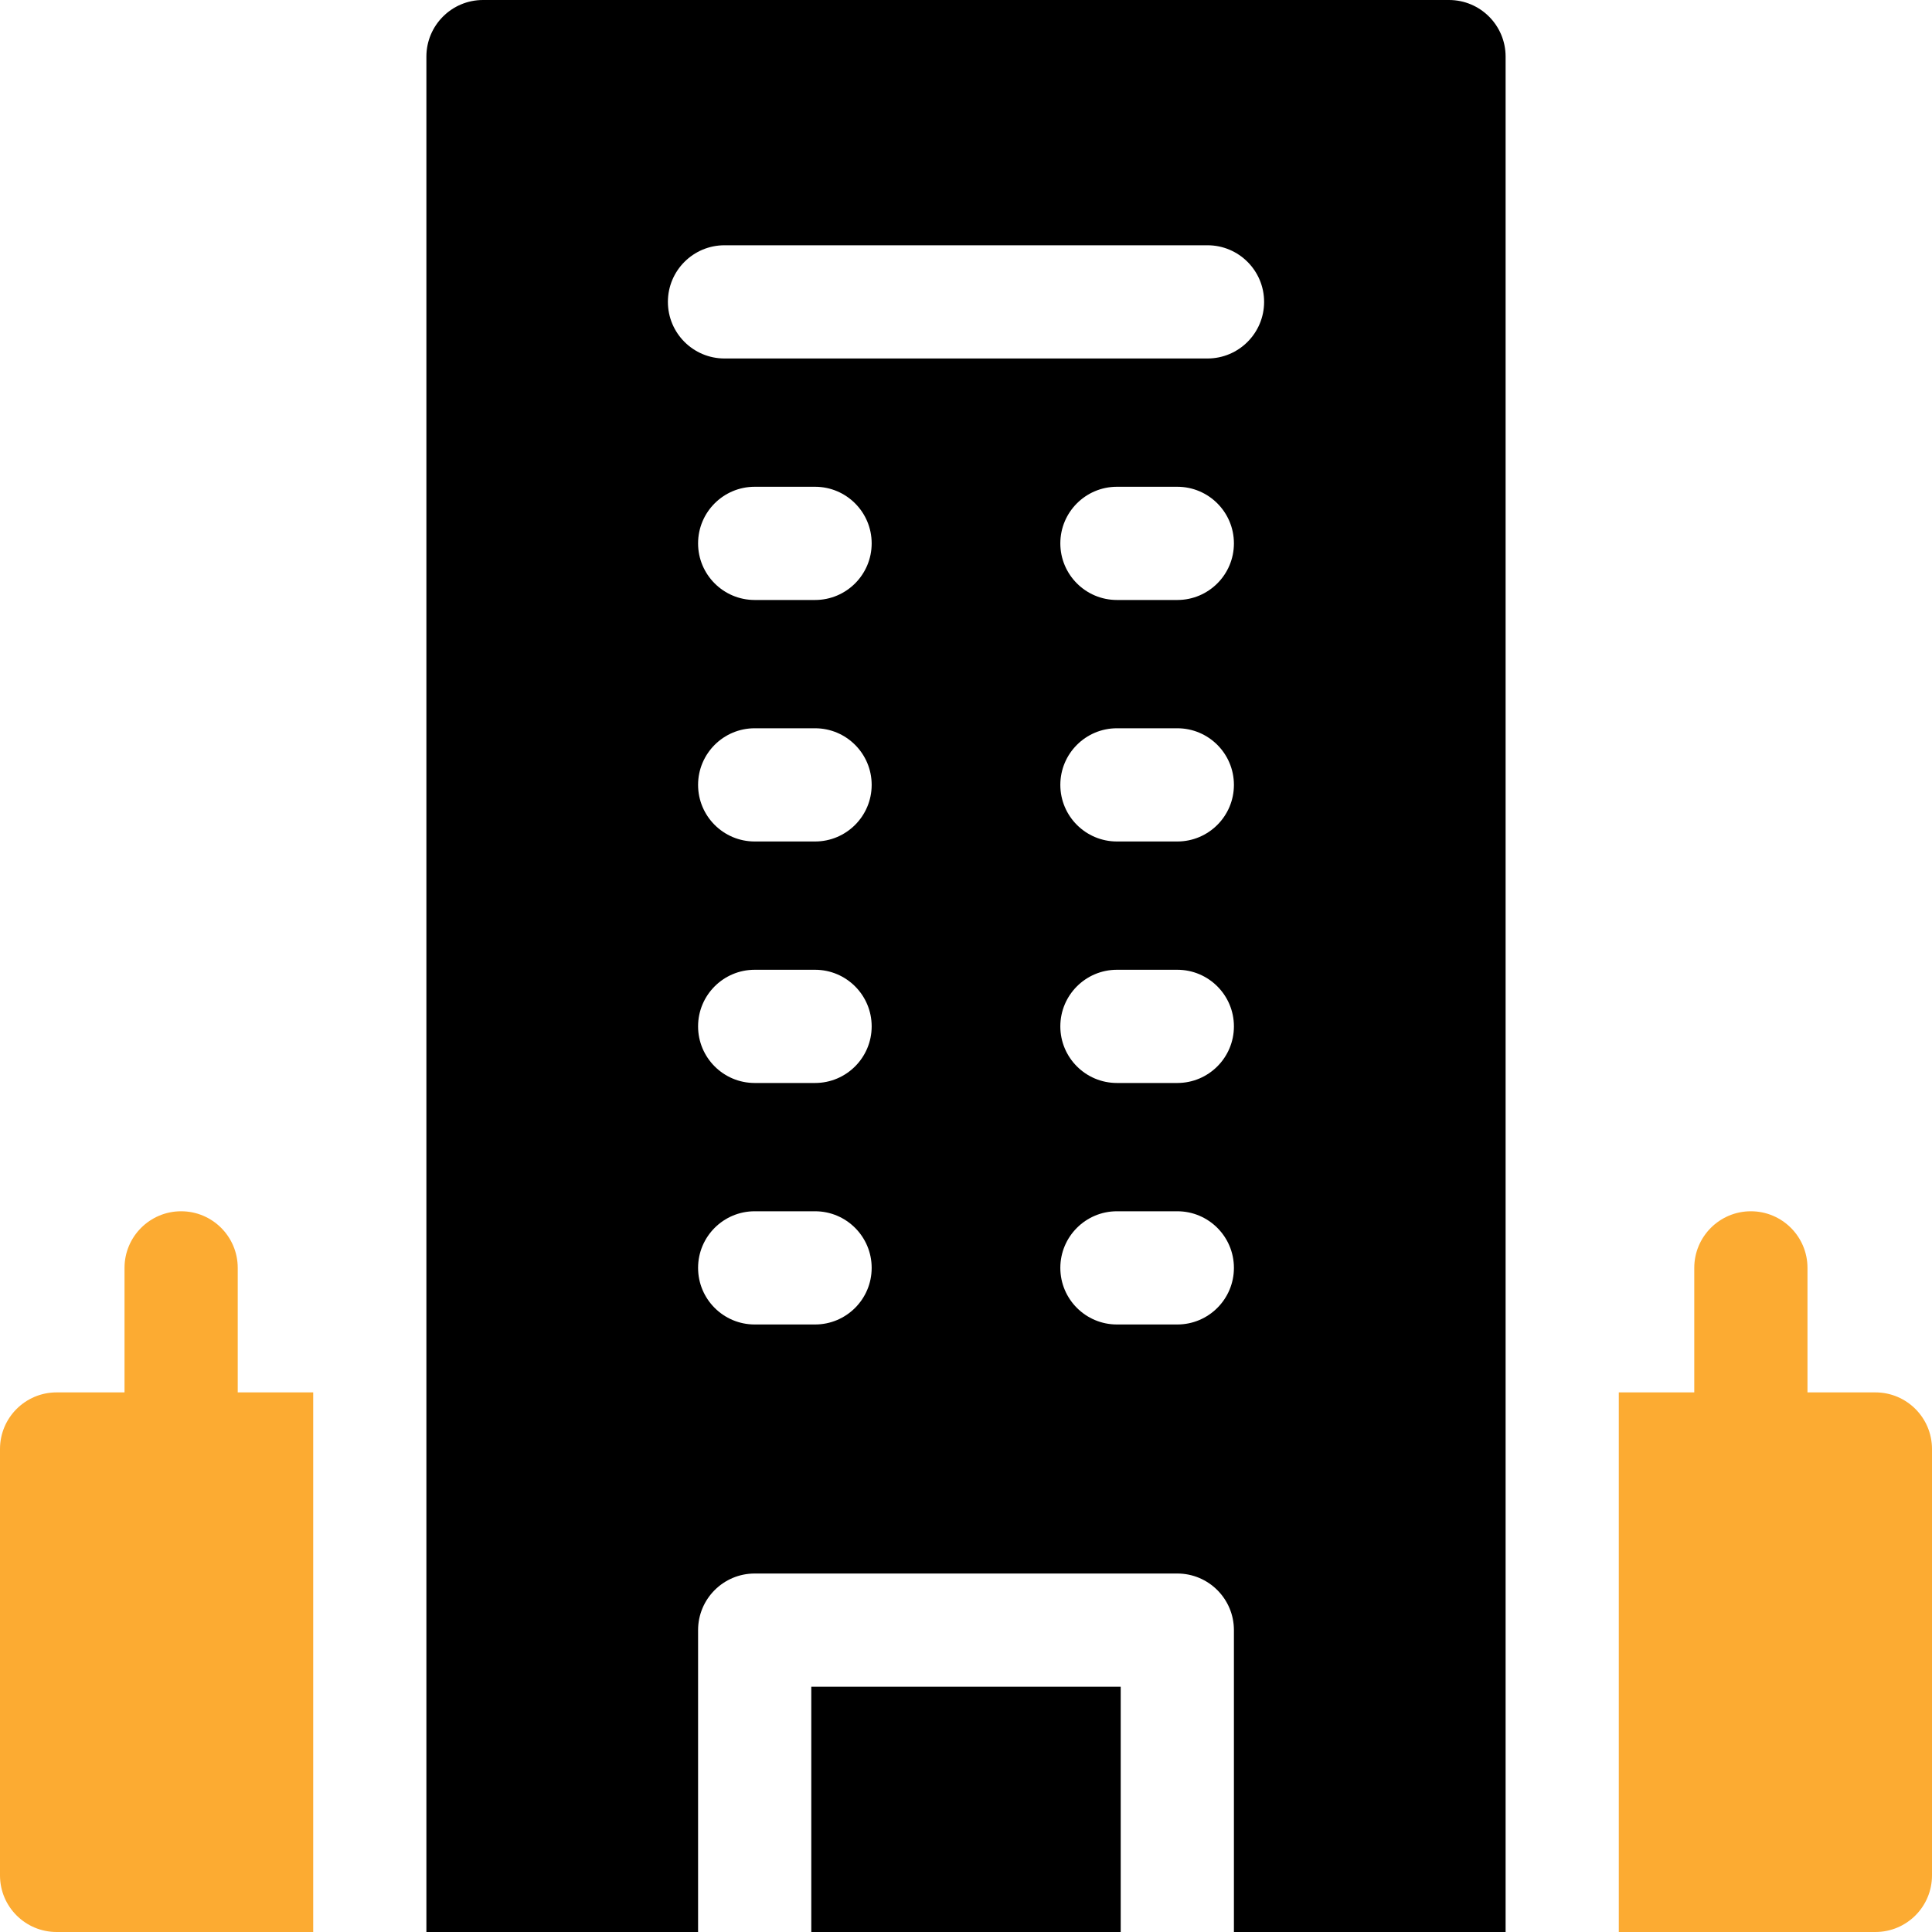 <svg width="80" height="80" viewBox="0 0 80 80" fill="none" xmlns="http://www.w3.org/2000/svg">
<path d="M77.656 57.656H74.844V52.5C74.844 51.206 73.794 50.156 72.5 50.156C71.206 50.156 70.156 51.206 70.156 52.5V57.656H67.031V80H77.656C78.951 80 80 78.951 80 77.656V60C80 58.706 78.951 57.656 77.656 57.656Z" fill="#FCAB32"/>
<path d="M12.969 57.656H9.844V52.5C9.844 51.206 8.794 50.156 7.5 50.156C6.206 50.156 5.156 51.206 5.156 52.5V57.656H2.344C1.049 57.656 0 58.706 0 60V77.656C0 78.951 1.049 80 2.344 80H12.969V57.656Z" fill="#FCAB32"/>
<path d="M17.656 80H28.906V67.5C28.906 66.206 29.956 65.156 31.25 65.156H48.75C50.044 65.156 51.094 66.206 51.094 67.5V80H62.344C62.344 76.126 62.344 5.921 62.344 2.344C62.344 1.049 61.294 0 60 0H20C18.706 0 17.656 1.049 17.656 2.344V80ZM33.75 54.844H31.25C29.956 54.844 28.906 53.794 28.906 52.5C28.906 51.206 29.956 50.156 31.25 50.156H33.75C35.044 50.156 36.094 51.206 36.094 52.5C36.094 53.794 35.044 54.844 33.75 54.844ZM33.75 44.844H31.25C29.956 44.844 28.906 43.794 28.906 42.5C28.906 41.206 29.956 40.156 31.25 40.156H33.75C35.044 40.156 36.094 41.206 36.094 42.5C36.094 43.794 35.044 44.844 33.75 44.844ZM33.75 34.844H31.25C29.956 34.844 28.906 33.794 28.906 32.5C28.906 31.206 29.956 30.156 31.25 30.156H33.75C35.044 30.156 36.094 31.206 36.094 32.5C36.094 33.794 35.044 34.844 33.75 34.844ZM33.75 24.844H31.25C29.956 24.844 28.906 23.794 28.906 22.5C28.906 21.206 29.956 20.156 31.25 20.156H33.75C35.044 20.156 36.094 21.206 36.094 22.5C36.094 23.794 35.044 24.844 33.75 24.844ZM48.75 54.844H46.25C44.956 54.844 43.906 53.794 43.906 52.5C43.906 51.206 44.956 50.156 46.25 50.156H48.75C50.044 50.156 51.094 51.206 51.094 52.5C51.094 53.794 50.044 54.844 48.75 54.844ZM48.75 44.844H46.25C44.956 44.844 43.906 43.794 43.906 42.5C43.906 41.206 44.956 40.156 46.25 40.156H48.75C50.044 40.156 51.094 41.206 51.094 42.5C51.094 43.794 50.044 44.844 48.75 44.844ZM48.75 34.844H46.25C44.956 34.844 43.906 33.794 43.906 32.5C43.906 31.206 44.956 30.156 46.25 30.156H48.75C50.044 30.156 51.094 31.206 51.094 32.5C51.094 33.794 50.044 34.844 48.75 34.844ZM48.75 24.844H46.25C44.956 24.844 43.906 23.794 43.906 22.5C43.906 21.206 44.956 20.156 46.25 20.156H48.75C50.044 20.156 51.094 21.206 51.094 22.5C51.094 23.794 50.044 24.844 48.75 24.844ZM30 10.156H50C51.294 10.156 52.344 11.206 52.344 12.5C52.344 13.794 51.294 14.844 50 14.844H30C28.706 14.844 27.656 13.794 27.656 12.5C27.656 11.206 28.706 10.156 30 10.156Z" fill="black"/>
<path d="M33.594 80H46.406V69.844H33.594V80Z" fill="black"/>
</svg>
